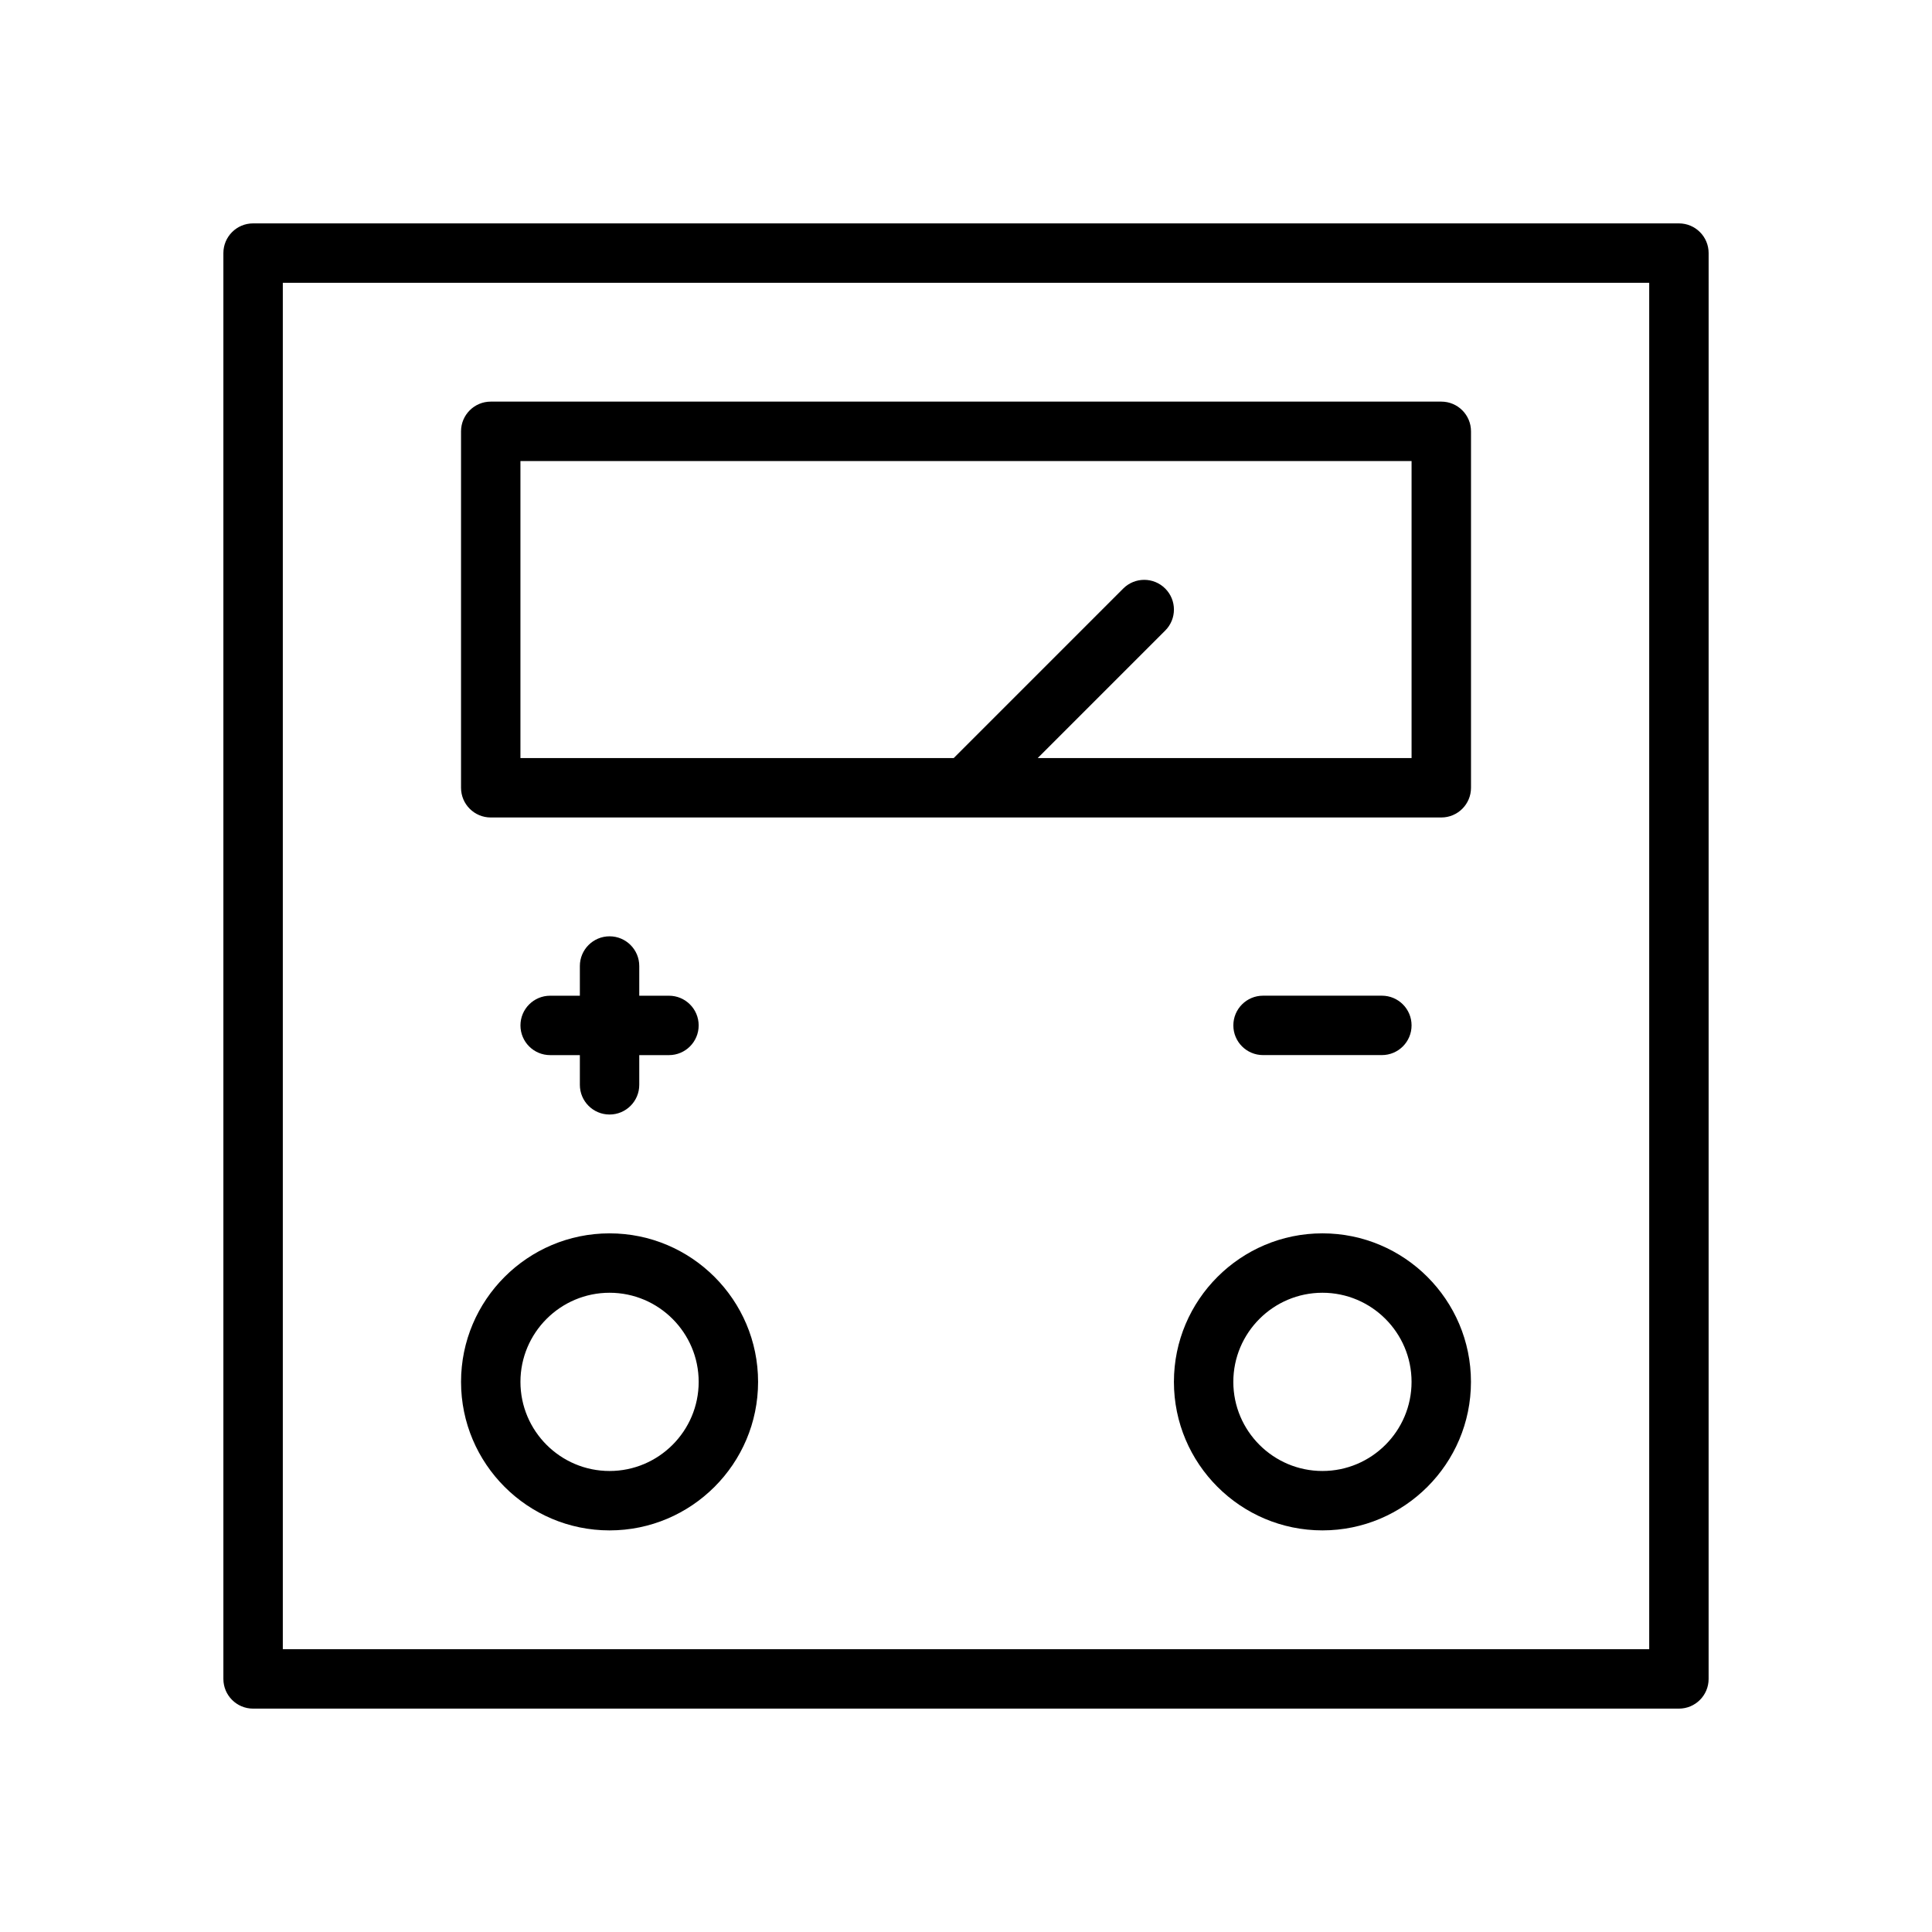 <?xml version="1.0" encoding="UTF-8"?>
<!-- Uploaded to: ICON Repo, www.svgrepo.com, Generator: ICON Repo Mixer Tools -->
<svg fill="#000000" width="800px" height="800px" version="1.1" viewBox="144 144 512 512" xmlns="http://www.w3.org/2000/svg">
 <g>
  <path d="m588.93 203.2h-377.86c-4.348 0-7.871 3.523-7.871 7.871v377.86c0 4.352 3.527 7.871 7.871 7.871h377.86c4.352 0 7.871-3.519 7.871-7.871l0.004-377.86c0-4.348-3.519-7.871-7.875-7.871zm-7.871 377.86h-362.11v-362.11h362.11z"/>
  <path d="m274.05 360.64h251.91c4.352 0 7.871-3.527 7.871-7.871v-94.465c0-4.344-3.519-7.871-7.871-7.871h-251.91c-4.344 0-7.871 3.527-7.871 7.871v94.465c0 4.348 3.523 7.871 7.871 7.871zm7.871-94.461h236.16v78.719h-99.078l33.793-33.793c3.078-3.078 3.078-8.055 0-11.133s-8.055-3.078-11.133 0l-44.922 44.926h-114.82z"/>
  <path d="m305.54 549.57c21.703 0 39.359-17.656 39.359-39.359s-17.656-39.359-39.359-39.359-39.359 17.656-39.359 39.359 17.656 39.359 39.359 39.359zm0-62.977c13.02 0 23.617 10.598 23.617 23.617s-10.598 23.617-23.617 23.617c-13.02 0-23.617-10.598-23.617-23.617s10.598-23.617 23.617-23.617z"/>
  <path d="m494.46 470.85c-21.703 0-39.359 17.656-39.359 39.359s17.656 39.359 39.359 39.359c21.703 0 39.359-17.656 39.359-39.359 0.004-21.703-17.656-39.359-39.359-39.359zm0 62.977c-13.02 0-23.617-10.598-23.617-23.617s10.598-23.617 23.617-23.617c13.02 0 23.617 10.598 23.617 23.617s-10.594 23.617-23.617 23.617z"/>
  <path d="m305.54 439.36c4.344 0 7.871-3.519 7.871-7.871v-7.871h7.871c4.344 0 7.871-3.519 7.871-7.871 0-4.352-3.527-7.871-7.871-7.871h-7.871v-7.871c0-4.344-3.527-7.871-7.871-7.871s-7.871 3.527-7.871 7.871v7.871h-7.871c-4.344 0-7.871 3.519-7.871 7.871 0 4.352 3.527 7.871 7.871 7.871h7.871v7.871c0 4.352 3.523 7.871 7.871 7.871z"/>
  <path d="m510.21 423.61c4.352 0 7.871-3.519 7.871-7.871 0-4.352-3.519-7.871-7.871-7.871h-31.488c-4.352 0-7.871 3.519-7.871 7.871 0 4.352 3.519 7.871 7.871 7.871z"/>
 </g>
</svg>